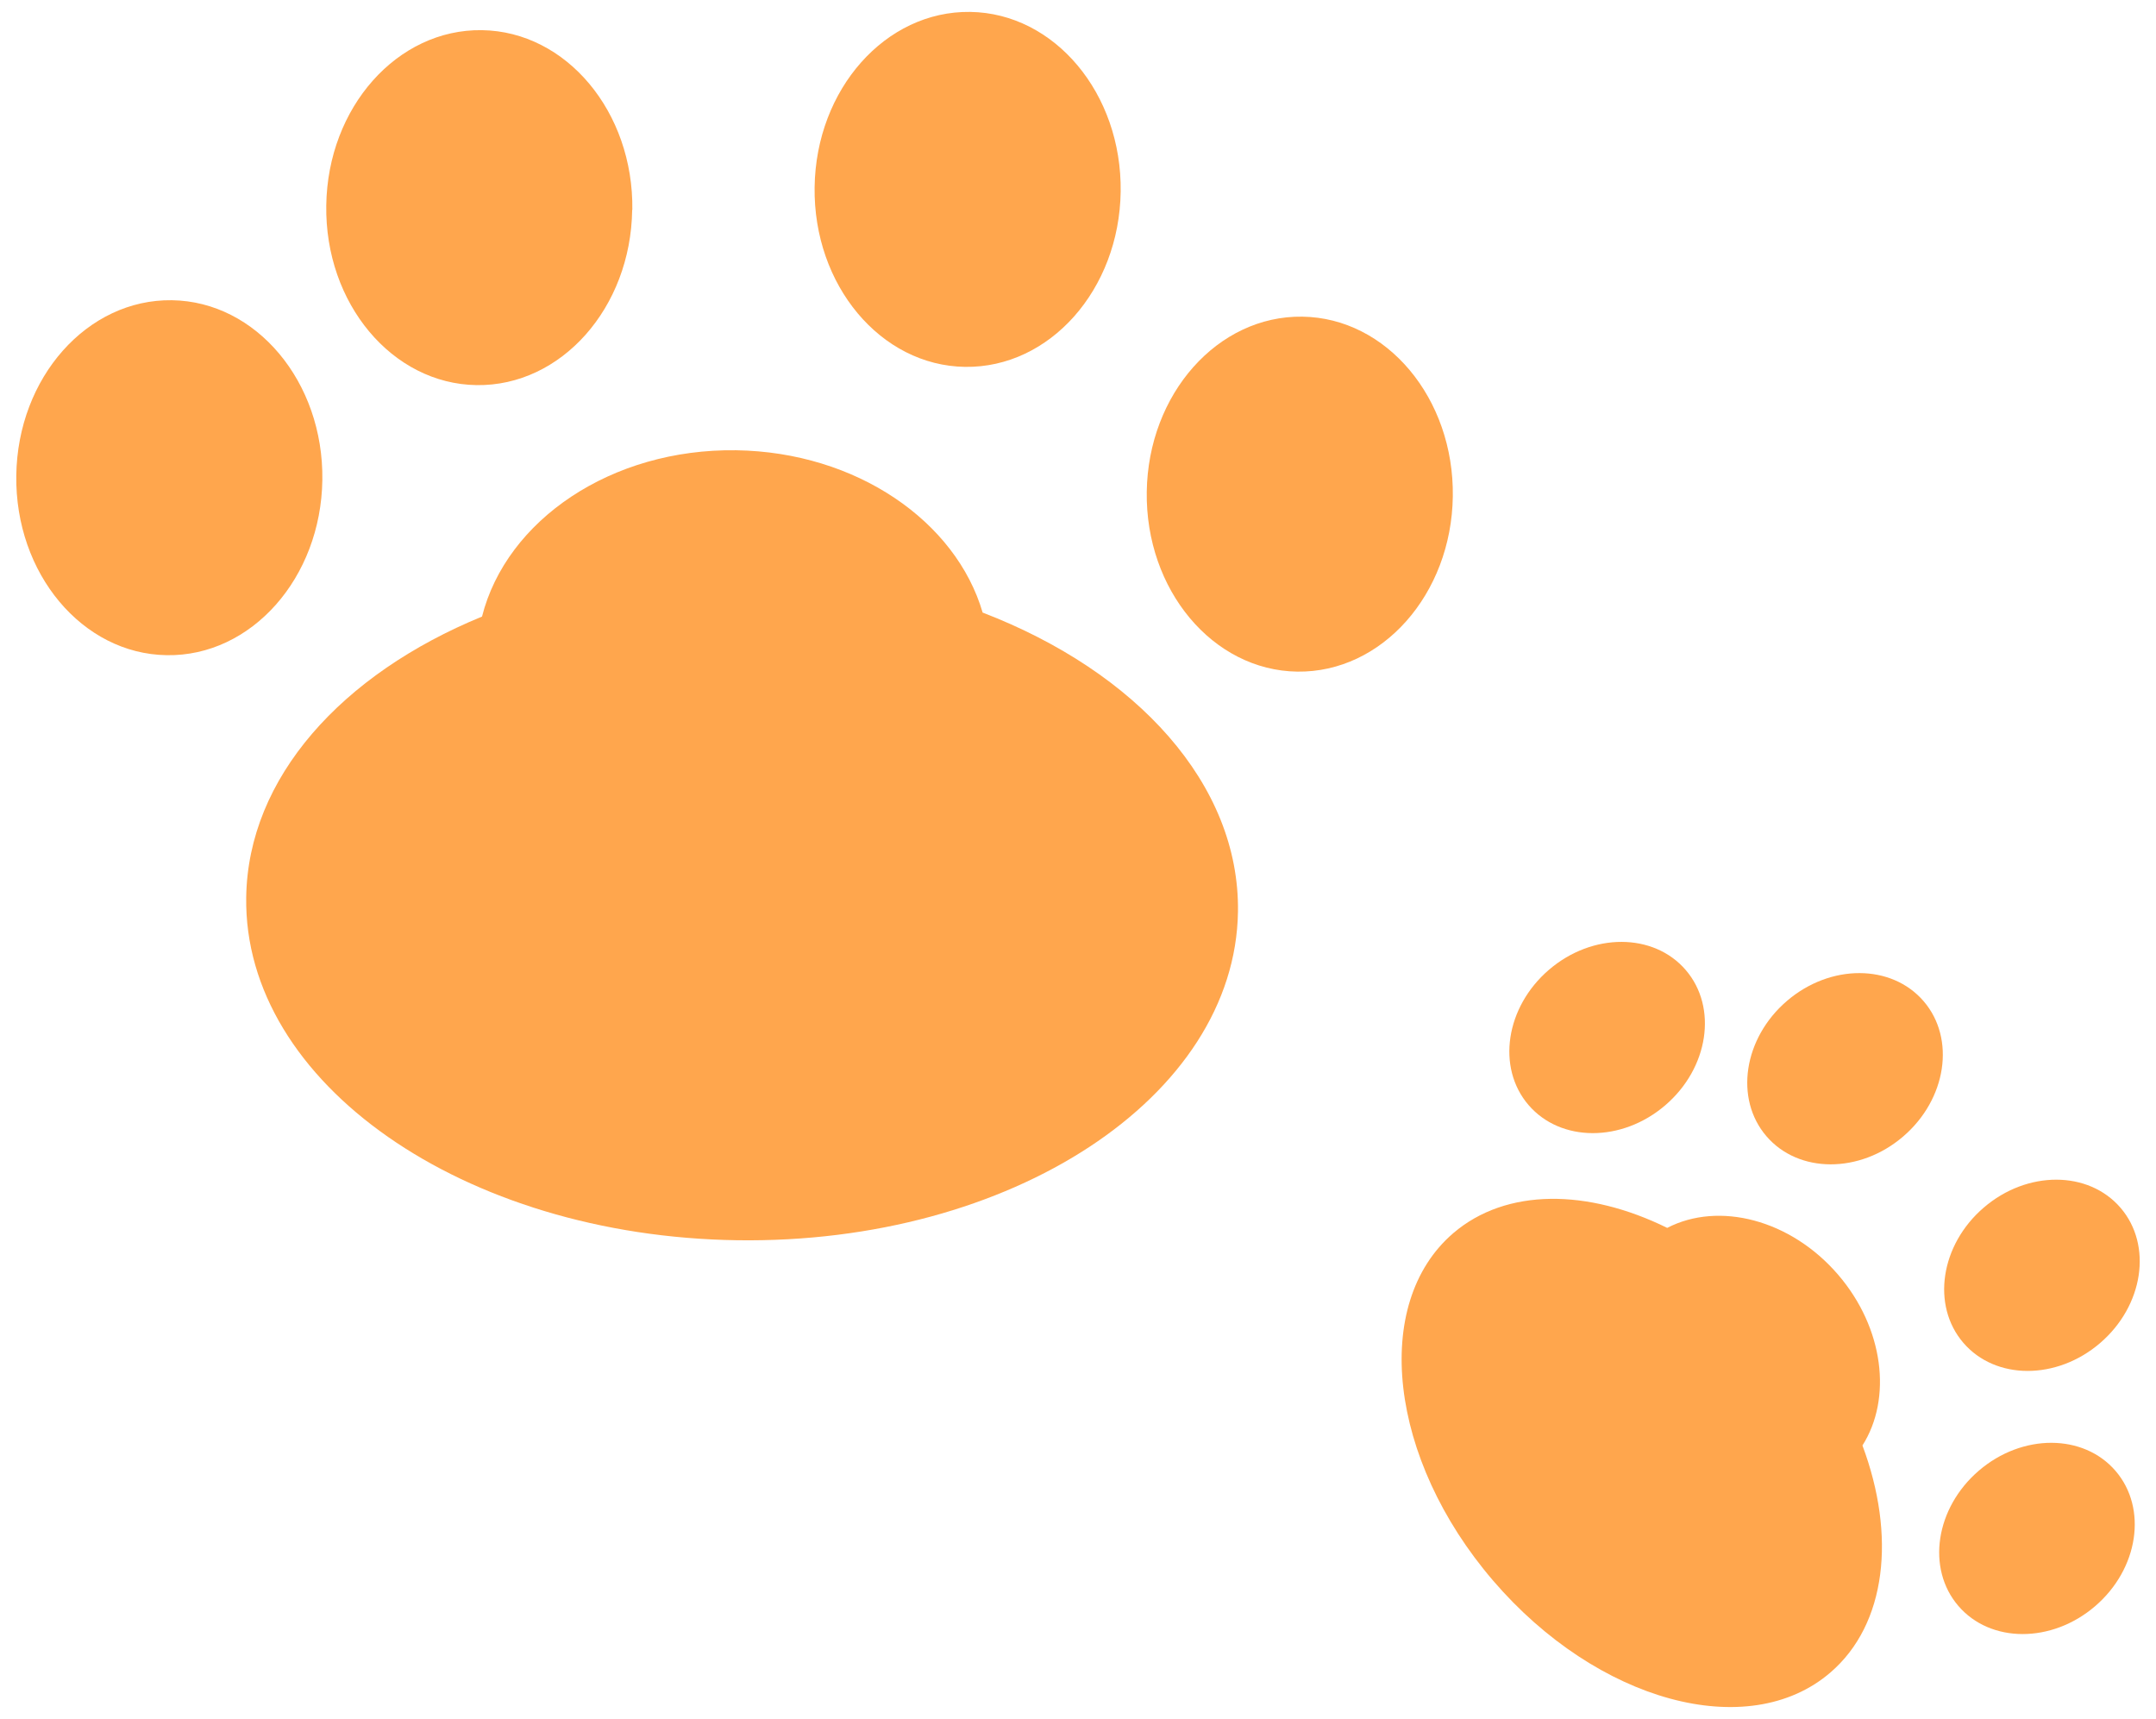 <?xml version="1.0" encoding="UTF-8"?>
<svg id="_圖層_1" data-name="圖層 1" xmlns="http://www.w3.org/2000/svg" viewBox="0 0 143 114">
  <defs>
    <style>
      .cls-1 {
        fill: #ffa64d;
      }
    </style>
  </defs>
  <g>
    <path class="cls-1" d="M65.18,40.64c-1.77-6.08-8.39-10.66-16.35-10.78-8.28-.12-15.24,4.63-16.86,11.03-9.29,3.81-15.53,10.68-15.64,18.62-.18,12.3,14.4,22.48,32.57,22.74,18.16,.26,33.03-9.49,33.21-21.79,.12-8.45-6.73-15.91-16.92-19.83Z"/>
    <path class="cls-1" d="M21.38,31.83c-.09,6.5-4.71,11.71-10.32,11.62-5.6-.08-10.07-5.42-9.98-11.92,.09-6.5,4.71-11.7,10.32-11.62,5.6,.08,10.07,5.42,9.98,11.92Z"/>
    <path class="cls-1" d="M41.93,13.92c-.09,6.5-4.71,11.7-10.32,11.62-5.6-.08-10.07-5.42-9.97-11.92,.09-6.5,4.71-11.7,10.32-11.62,5.6,.08,10.07,5.42,9.98,11.92Z"/>
    <path class="cls-1" d="M74.33,12.71c-.09,6.5-4.71,11.7-10.32,11.62-5.6-.08-10.07-5.42-9.98-11.92,.09-6.5,4.71-11.7,10.32-11.62,5.6,.08,10.07,5.42,9.98,11.92Z"/>
    <path class="cls-1" d="M96.36,32.92c-.09,6.5-4.71,11.7-10.32,11.62-5.6-.08-10.07-5.42-9.98-11.92,.09-6.5,4.71-11.7,10.32-11.62,5.6,.08,10.07,5.42,9.98,11.92Z"/>
  </g>
  <g>
    <path class="cls-1" d="M123.53,95.86c1.98-3.12,1.42-7.79-1.61-11.32-3.15-3.67-7.92-4.88-11.34-3.11-5.26-2.59-10.67-2.66-14.19,.35-5.45,4.68-4.27,14.99,2.64,23.04,6.91,8.05,16.92,10.78,22.37,6.1,3.74-3.21,4.36-9.09,2.13-15.06Z"/>
    <path class="cls-1" d="M110.45,73.3c-2.88,2.47-6.94,2.46-9.07-.02-2.13-2.48-1.52-6.5,1.36-8.97,2.88-2.47,6.94-2.46,9.07,.02,2.13,2.48,1.52,6.5-1.36,8.97Z"/>
    <path class="cls-1" d="M126.23,75.37c-2.88,2.47-6.94,2.46-9.07-.02-2.13-2.48-1.52-6.5,1.36-8.97,2.88-2.47,6.94-2.46,9.07,.02,2.13,2.48,1.52,6.5-1.36,8.97Z"/>
    <path class="cls-1" d="M139.29,89.07c-2.88,2.47-6.94,2.46-9.07-.02-2.13-2.48-1.52-6.5,1.36-8.97,2.88-2.47,6.94-2.46,9.07,.02,2.13,2.48,1.52,6.5-1.36,8.97Z"/>
    <path class="cls-1" d="M138.96,106.52c-2.88,2.47-6.94,2.46-9.07-.02-2.13-2.48-1.52-6.5,1.36-8.97,2.88-2.47,6.94-2.46,9.07,.02,2.13,2.48,1.52,6.5-1.36,8.97Z"/>
  </g>
</svg>
